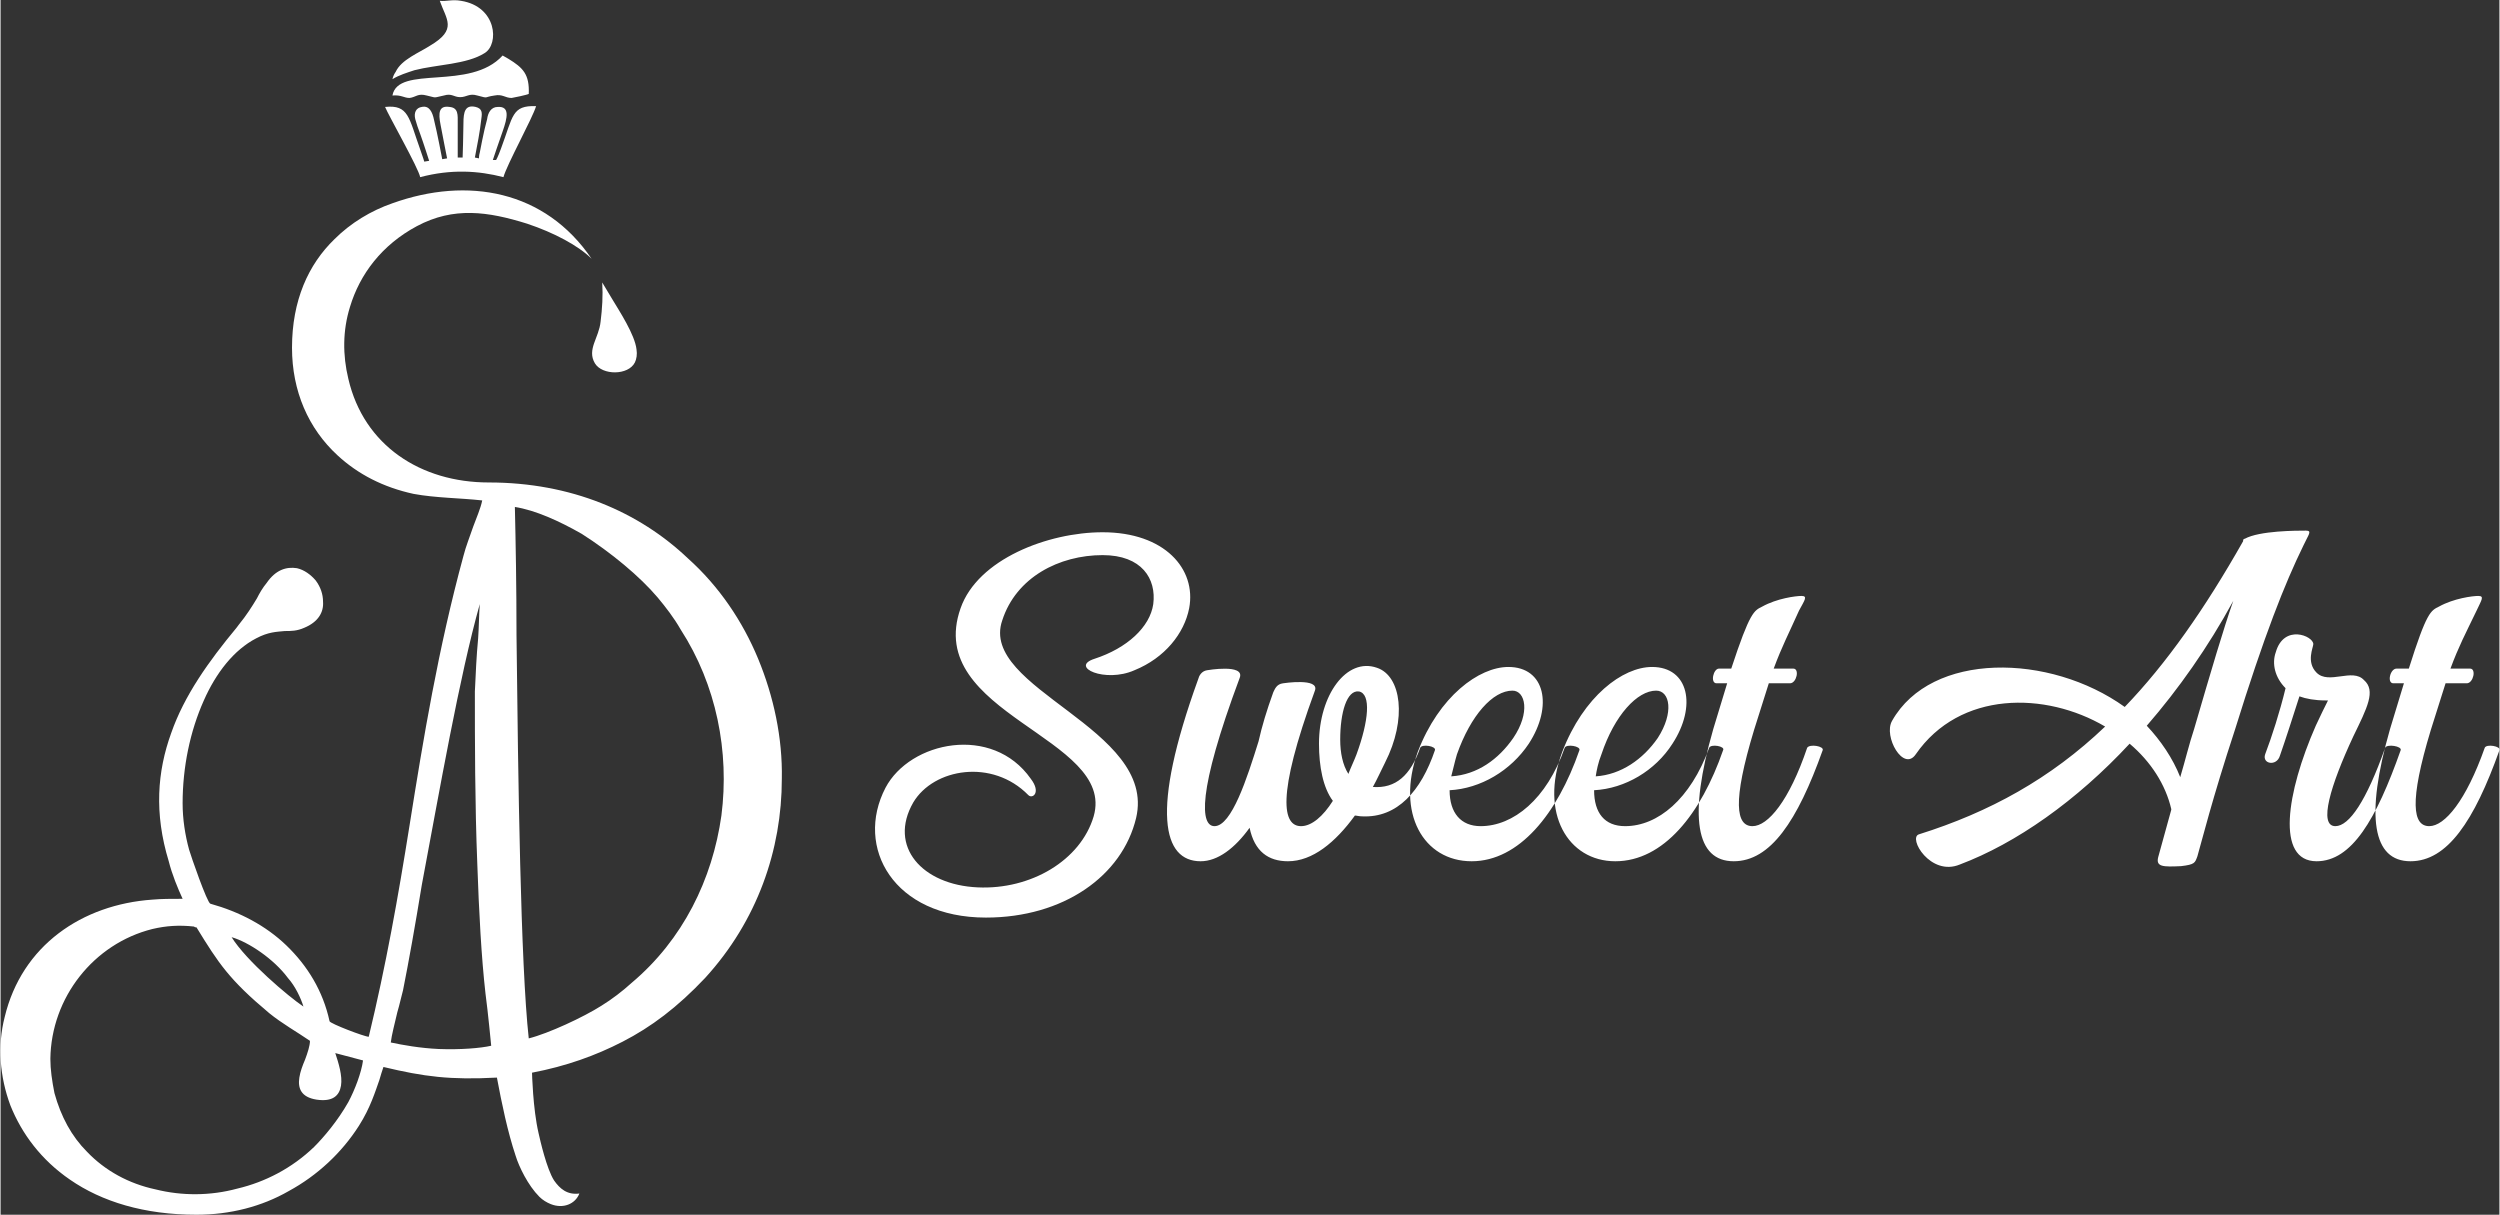 <?xml version="1.0" encoding="UTF-8"?> <svg xmlns="http://www.w3.org/2000/svg" xmlns:xlink="http://www.w3.org/1999/xlink" xmlns:xodm="http://www.corel.com/coreldraw/odm/2003" xml:space="preserve" width="957px" height="465px" version="1.1" style="shape-rendering:geometricPrecision; text-rendering:geometricPrecision; image-rendering:optimizeQuality; fill-rule:evenodd; clip-rule:evenodd" viewBox="0 0 30.61 14.88"><rect x="0" y="0" width="30.61" height="14.88" fill="#333333" stroke="none"/> <defs> <style type="text/css"> .fil0 {fill:white} </style> </defs> <g id="Слой_x0020_1">  <path class="fil0" d="M4.44 12.99l-0.34 -0.09c0.04,0.12 0.09,0.28 0.07,0.4 -0.02,0.12 -0.1,0.2 -0.3,0.17 -0.19,-0.03 -0.23,-0.14 -0.21,-0.27 0.01,-0.07 0.04,-0.15 0.07,-0.22 0.03,-0.08 0.06,-0.17 0.06,-0.23 -0.16,-0.11 -0.34,-0.21 -0.5,-0.34 -0.49,-0.41 -0.62,-0.61 -0.89,-1.05 -0.01,0 -0.02,0 -0.03,-0.01 -0.18,-0.02 -0.34,-0.01 -0.51,0.03 -0.72,0.18 -1.24,0.84 -1.25,1.59 0,0.13 0.02,0.27 0.05,0.42 0.08,0.29 0.21,0.53 0.4,0.72 0.22,0.23 0.51,0.39 0.84,0.46 0.32,0.08 0.67,0.08 1,-0.01 0.34,-0.08 0.67,-0.25 0.94,-0.51 0.12,-0.12 0.29,-0.32 0.42,-0.55 0.08,-0.15 0.16,-0.36 0.18,-0.51zm3.05 -9.33c0.09,0.15 0.28,0.44 0.3,0.62 0.01,0.06 0,0.12 -0.02,0.16 -0.08,0.16 -0.4,0.16 -0.49,0.01 -0.1,-0.17 0.05,-0.31 0.07,-0.51 0.02,-0.16 0.03,-0.32 0.02,-0.48l0.12 0.2zm-2.69 -2.49c0.11,-0.01 0.14,0.03 0.21,0.03 0.08,-0.01 0.1,-0.06 0.21,-0.03 0.13,0.03 0.07,0.03 0.21,0 0.1,-0.03 0.12,0.02 0.2,0.02 0.08,0 0.11,-0.05 0.21,-0.02 0.15,0.04 0.07,0.02 0.21,0 0.1,-0.02 0.13,0.03 0.21,0.03 0.01,0 0.2,-0.04 0.21,-0.05 0.01,-0.24 -0.07,-0.32 -0.25,-0.43l-0.07 -0.04c-0.4,0.44 -1.28,0.11 -1.35,0.49zm0.58 -1.16c0.08,0.23 0.22,0.35 -0.12,0.55 -0.14,0.09 -0.35,0.17 -0.42,0.32 -0.02,0.03 -0.03,0.05 -0.04,0.09 0.08,-0.05 0.18,-0.08 0.27,-0.11 0.27,-0.07 0.64,-0.07 0.86,-0.21 0.18,-0.11 0.15,-0.57 -0.29,-0.64 -0.11,-0.02 -0.18,0.01 -0.26,0zm-0.24 2.16c0.38,-0.1 0.71,-0.08 1.02,0 0.04,-0.15 0.36,-0.73 0.4,-0.87 -0.3,-0.01 -0.28,0.12 -0.43,0.52 -0.04,0.11 -0.06,0.14 -0.06,0.14 0,0 -0.04,0 -0.04,0 0,0 0.08,-0.24 0.12,-0.35 0.06,-0.17 0.09,-0.31 -0.06,-0.3 -0.08,0 -0.12,0.07 -0.13,0.15 -0.04,0.14 -0.09,0.41 -0.09,0.41 -0.01,0.03 -0.01,0.07 -0.01,0.07 0,0 -0.05,-0.01 -0.05,-0.01 0.03,-0.16 0.06,-0.3 0.08,-0.48 0.01,-0.07 0.01,-0.12 -0.07,-0.14 -0.13,-0.03 -0.15,0.06 -0.15,0.2 0,0.12 -0.01,0.42 -0.01,0.42 0,0 -0.06,0 -0.06,0l0 -0.42c0,-0.1 0.01,-0.19 -0.1,-0.2 -0.13,-0.02 -0.14,0.07 -0.11,0.22 0.02,0.11 0.08,0.41 0.08,0.41l-0.06 0.01c0,0 -0.06,-0.32 -0.1,-0.48 -0.02,-0.1 -0.06,-0.18 -0.15,-0.16 -0.07,0.01 -0.1,0.07 -0.08,0.15 0.01,0.04 0.04,0.13 0.06,0.18 0.04,0.11 0.11,0.33 0.11,0.33 0,0 -0.06,0.01 -0.06,0.01 0,0 -0.01,-0.04 -0.05,-0.15 -0.14,-0.39 -0.14,-0.55 -0.43,-0.52 0.04,0.1 0.41,0.75 0.43,0.86zm-1.43 10.16c-0.03,-0.1 -0.1,-0.25 -0.19,-0.35 -0.17,-0.23 -0.48,-0.44 -0.69,-0.5 0.18,0.29 0.7,0.73 0.88,0.85zm2.3 0.48c0,0 -0.04,-0.42 -0.07,-0.64 -0.05,-0.44 -0.08,-1 -0.1,-1.58 -0.03,-0.75 -0.03,-1.53 -0.03,-2.12 0.01,-0.22 0.02,-0.44 0.04,-0.65 0.01,-0.14 0.01,-0.28 0.02,-0.42 -0.25,0.89 -0.49,2.27 -0.71,3.44 -0.08,0.49 -0.16,0.94 -0.23,1.29 -0.02,0.07 -0.04,0.17 -0.07,0.27 -0.03,0.13 -0.07,0.28 -0.08,0.37 0.14,0.03 0.36,0.07 0.59,0.08 0.26,0.01 0.51,-0.01 0.64,-0.04zm1.11 -6.27c-0.28,-0.16 -0.57,-0.29 -0.82,-0.33 0.01,0.43 0.02,0.97 0.02,1.57 0.02,1.78 0.05,4.03 0.15,4.94 0.24,-0.06 0.67,-0.26 0.89,-0.4 0.13,-0.08 0.26,-0.18 0.37,-0.28 0.63,-0.53 0.99,-1.27 1.1,-2.05 0.1,-0.78 -0.06,-1.6 -0.5,-2.28 -0.08,-0.14 -0.18,-0.27 -0.28,-0.39 -0.22,-0.26 -0.57,-0.55 -0.93,-0.78zm-2.99 -0.96c-0.36,-0.33 -0.56,-0.79 -0.56,-1.32 0,-0.58 0.2,-1.02 0.52,-1.33 0.2,-0.2 0.45,-0.35 0.71,-0.44 0.92,-0.33 1.87,-0.16 2.44,0.68 -0.16,-0.16 -0.46,-0.32 -0.79,-0.43 -0.48,-0.15 -0.9,-0.21 -1.35,0.03 -0.43,0.23 -0.7,0.59 -0.82,0.99 -0.09,0.29 -0.09,0.59 -0.02,0.88 0.19,0.82 0.89,1.27 1.72,1.27 1.01,0 1.84,0.36 2.44,0.93 0.38,0.34 0.67,0.77 0.86,1.23 0.19,0.46 0.3,0.97 0.29,1.47 0,0.87 -0.3,1.74 -0.94,2.44 -0.34,0.36 -0.66,0.6 -1.01,0.78 -0.33,0.17 -0.69,0.3 -1.11,0.38 0,0 0.01,0.44 0.08,0.74 0.02,0.09 0.1,0.44 0.19,0.58 0.07,0.1 0.16,0.18 0.31,0.16 -0.05,0.13 -0.2,0.19 -0.35,0.13 -0.05,-0.02 -0.1,-0.05 -0.14,-0.09 -0.14,-0.14 -0.25,-0.37 -0.29,-0.5 -0.1,-0.3 -0.17,-0.64 -0.23,-0.96 -0.57,0.03 -0.89,-0.01 -1.39,-0.13 -0.01,0.03 -0.04,0.12 -0.05,0.16 -0.05,0.14 -0.11,0.34 -0.25,0.56 -0.21,0.33 -0.51,0.61 -0.86,0.8 -0.33,0.19 -0.72,0.29 -1.13,0.29 -0.64,0 -1.16,-0.16 -1.55,-0.43 -0.35,-0.24 -0.59,-0.56 -0.73,-0.91 -0.13,-0.35 -0.16,-0.73 -0.07,-1.08 0.21,-0.88 0.95,-1.38 1.81,-1.44 0.11,-0.01 0.23,-0.01 0.37,-0.01 -0.06,-0.13 -0.13,-0.3 -0.17,-0.46 -0.18,-0.59 -0.14,-1.1 0.03,-1.57 0.16,-0.46 0.46,-0.88 0.8,-1.29l0.03 -0.04 0 0c0.09,-0.11 0.16,-0.22 0.22,-0.32 0.03,-0.06 0.07,-0.13 0.12,-0.19 0.11,-0.16 0.24,-0.2 0.37,-0.18 0.09,0.02 0.17,0.08 0.23,0.15 0.06,0.08 0.09,0.17 0.09,0.26 0.01,0.13 -0.06,0.25 -0.23,0.32 -0.09,0.04 -0.16,0.04 -0.24,0.04 -0.1,0.01 -0.2,0.01 -0.35,0.09 -0.27,0.14 -0.49,0.42 -0.64,0.76 -0.17,0.38 -0.26,0.82 -0.26,1.26 0,0.19 0.03,0.39 0.08,0.57 0.02,0.07 0.22,0.65 0.26,0.66 0.36,0.1 0.68,0.27 0.93,0.51 0.26,0.25 0.45,0.56 0.53,0.93 0.01,0.03 0.43,0.19 0.48,0.19 0.21,-0.87 0.36,-1.71 0.5,-2.59 0.17,-1.07 0.35,-2.16 0.66,-3.3 0.03,-0.12 0.08,-0.24 0.12,-0.36 0.04,-0.11 0.09,-0.22 0.11,-0.32 -0.27,-0.03 -0.57,-0.03 -0.84,-0.08 -0.37,-0.08 -0.68,-0.24 -0.93,-0.47z"></path> <path class="fil0" d="M12.27 7.6c0.17,-0.53 0.7,-0.8 1.23,-0.8 0.48,0 0.66,0.29 0.62,0.6 -0.04,0.28 -0.32,0.54 -0.72,0.67 -0.31,0.1 0.13,0.3 0.49,0.14 0.37,-0.15 0.61,-0.45 0.67,-0.76 0.09,-0.48 -0.3,-0.93 -1.06,-0.93 -0.67,0 -1.53,0.33 -1.74,0.93 -0.46,1.3 1.91,1.58 1.63,2.55 -0.16,0.54 -0.77,0.9 -1.42,0.87 -0.68,-0.03 -1.1,-0.5 -0.79,-1.04 0.25,-0.42 0.97,-0.54 1.41,-0.09 0.05,0.05 0.16,-0.03 0.03,-0.2 -0.47,-0.67 -1.48,-0.46 -1.78,0.11 -0.38,0.73 0.1,1.59 1.23,1.59 0.95,0 1.67,-0.51 1.84,-1.22 0.26,-1.1 -1.93,-1.58 -1.64,-2.42zm4.69 1.74c0.27,-0.53 0.2,-1.06 -0.1,-1.16 -0.37,-0.13 -0.71,0.33 -0.71,0.93 0,0.28 0.05,0.54 0.17,0.7 -0.12,0.19 -0.26,0.31 -0.39,0.31 -0.22,0 -0.31,-0.35 0.17,-1.66 0.06,-0.16 -0.39,-0.09 -0.39,-0.09 -0.08,0.01 -0.1,0.07 -0.12,0.11 -0.08,0.22 -0.14,0.42 -0.18,0.6 -0.14,0.45 -0.33,1.04 -0.54,1.04 -0.17,0 -0.22,-0.4 0.31,-1.82 0.06,-0.17 -0.4,-0.09 -0.4,-0.09 -0.07,0.01 -0.1,0.07 -0.11,0.11 -0.59,1.63 -0.43,2.23 0.03,2.23 0.21,0 0.42,-0.16 0.6,-0.41 0.06,0.29 0.23,0.41 0.47,0.41 0.3,0 0.58,-0.23 0.82,-0.56 0.02,0 0.05,0.01 0.09,0.01 0.43,0.02 0.72,-0.31 0.89,-0.81 0.02,-0.05 -0.16,-0.08 -0.18,-0.03 -0.12,0.34 -0.3,0.5 -0.58,0.48 0.05,-0.09 0.1,-0.2 0.15,-0.3zm-0.55 -0.28c0,-0.33 0.08,-0.61 0.23,-0.59 0.15,0.03 0.12,0.36 -0.03,0.77 -0.03,0.08 -0.07,0.16 -0.1,0.24 -0.07,-0.11 -0.1,-0.26 -0.1,-0.42zm2.93 0.13c0.02,-0.05 -0.16,-0.08 -0.18,-0.03 -0.22,0.63 -0.63,0.96 -1.03,0.96 -0.24,0 -0.38,-0.16 -0.38,-0.44 0.38,-0.02 0.75,-0.24 0.97,-0.57 0.3,-0.46 0.2,-0.94 -0.25,-0.94 -0.36,0 -0.85,0.36 -1.11,1.04 -0.27,0.75 0.07,1.34 0.66,1.34 0.58,0 1.05,-0.58 1.32,-1.36zm-1.5 0.05c0.17,-0.48 0.44,-0.78 0.68,-0.78 0.16,0 0.22,0.27 0.01,0.58 -0.18,0.26 -0.44,0.45 -0.76,0.47 0.02,-0.07 0.04,-0.17 0.07,-0.27zm3.26 -0.05c0.03,-0.05 -0.15,-0.08 -0.17,-0.03 -0.23,0.63 -0.63,0.96 -1.03,0.96 -0.25,0 -0.38,-0.16 -0.38,-0.44 0.38,-0.02 0.75,-0.24 0.96,-0.57 0.3,-0.46 0.2,-0.94 -0.25,-0.94 -0.36,0 -0.84,0.36 -1.1,1.04 -0.28,0.75 0.07,1.34 0.65,1.34 0.59,0 1.05,-0.58 1.32,-1.36zm-1.49 0.05c0.16,-0.48 0.44,-0.78 0.67,-0.78 0.17,0 0.22,0.27 0.02,0.58 -0.18,0.26 -0.45,0.45 -0.76,0.47 0.01,-0.07 0.03,-0.17 0.07,-0.27zm1.44 -1.05c-0.07,0 -0.11,0.18 -0.03,0.18l0.13 0 -0.17 0.56c-0.31,1.08 -0.21,1.62 0.25,1.62 0.45,0 0.78,-0.49 1.09,-1.36 0.02,-0.05 -0.16,-0.08 -0.19,-0.03 -0.22,0.65 -0.48,0.96 -0.67,0.96 -0.2,0 -0.25,-0.29 0.02,-1.18l0.18 -0.57 0.26 0c0.08,0 0.12,-0.18 0.04,-0.18l-0.24 0c0.1,-0.27 0.18,-0.42 0.31,-0.71 0.07,-0.13 0.11,-0.18 0.03,-0.18 -0.07,0 -0.3,0.03 -0.48,0.13 -0.1,0.05 -0.15,0.06 -0.38,0.76l-0.15 0zm2.12 0.64c-0.11,0.19 0.14,0.63 0.29,0.41 0.54,-0.78 1.59,-0.77 2.32,-0.34 -0.67,0.64 -1.42,1.05 -2.28,1.32 -0.14,0.04 0.14,0.52 0.5,0.37 0.69,-0.26 1.43,-0.78 2.08,-1.48 0.26,0.22 0.44,0.5 0.51,0.8l0 0.01 -0.16 0.58c-0.03,0.12 0.06,0.12 0.28,0.11 0.17,-0.02 0.17,-0.04 0.2,-0.12 0.05,-0.17 0.18,-0.7 0.46,-1.55 0.36,-1.16 0.61,-1.79 0.84,-2.26 0.06,-0.13 0.11,-0.18 0.03,-0.18 -0.11,0 -0.57,0 -0.75,0.1 -0.02,0 -0.02,0.02 -0.02,0.03 -0.47,0.83 -0.94,1.5 -1.45,2.03 -0.92,-0.66 -2.37,-0.68 -2.85,0.17zm3.7 0.1c-0.06,0.18 -0.11,0.39 -0.17,0.59 -0.09,-0.23 -0.24,-0.45 -0.41,-0.63 0.39,-0.45 0.75,-0.96 1.06,-1.53 -0.12,0.34 -0.27,0.85 -0.48,1.57zm0.87 0.31c-0.04,0.12 0.14,0.15 0.18,0.02 0.07,-0.2 0.16,-0.48 0.24,-0.73 0.08,0.03 0.19,0.05 0.32,0.05l0.03 0c-0.04,0.08 -0.09,0.18 -0.15,0.31 -0.36,0.82 -0.49,1.66 0.01,1.66 0.43,0 0.73,-0.51 1.03,-1.36 0.02,-0.05 -0.17,-0.08 -0.19,-0.03 -0.23,0.65 -0.44,0.96 -0.61,0.96 -0.21,0 -0.06,-0.5 0.22,-1.1 0.17,-0.35 0.28,-0.56 0.13,-0.69 -0.14,-0.15 -0.43,0.06 -0.58,-0.09 -0.13,-0.13 -0.04,-0.31 -0.04,-0.35 0,-0.1 -0.36,-0.25 -0.46,0.1 -0.05,0.14 -0.01,0.31 0.12,0.44 -0.07,0.29 -0.17,0.6 -0.25,0.81zm1.61 -1.05c-0.08,0 -0.12,0.18 -0.04,0.18l0.13 0 -0.17 0.56c-0.31,1.08 -0.21,1.62 0.25,1.62 0.45,0 0.78,-0.49 1.09,-1.36 0.02,-0.05 -0.16,-0.08 -0.18,-0.03 -0.23,0.65 -0.49,0.96 -0.68,0.96 -0.2,0 -0.25,-0.29 0.02,-1.18l0.18 -0.57 0.26 0c0.08,0 0.12,-0.18 0.04,-0.18l-0.24 0c0.1,-0.27 0.18,-0.42 0.32,-0.71 0.06,-0.13 0.1,-0.18 0.02,-0.18 -0.07,0 -0.3,0.03 -0.48,0.13 -0.1,0.05 -0.15,0.06 -0.37,0.76l-0.15 0z"></path> </g> </svg> 